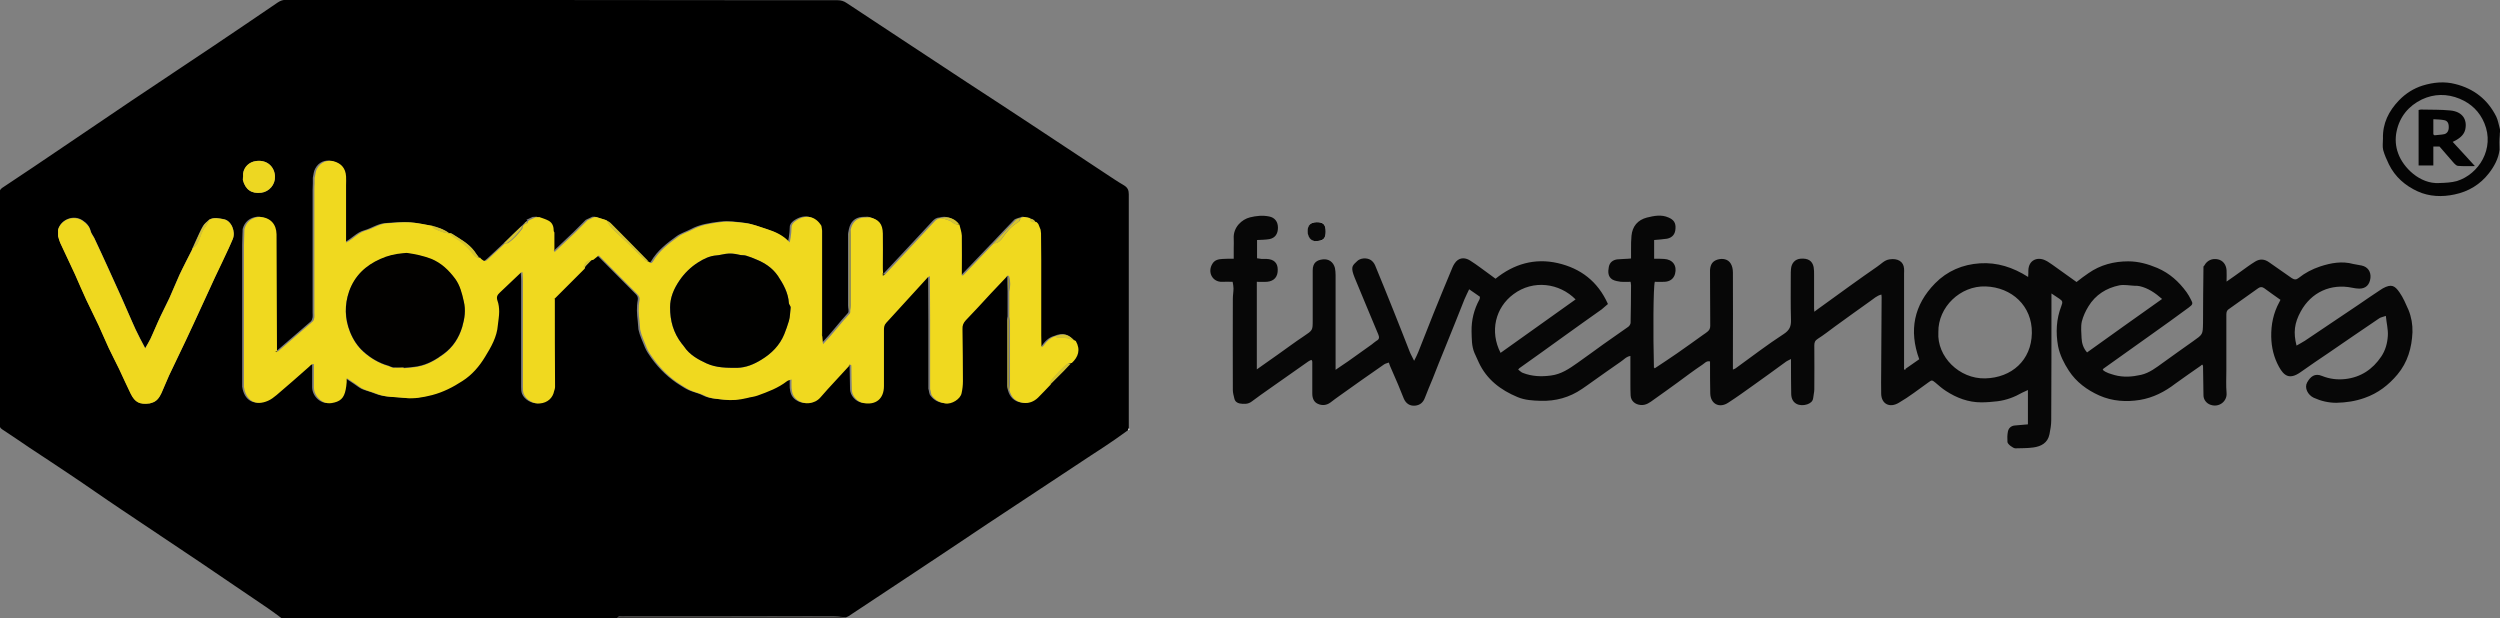 <?xml version="1.0" encoding="utf-8"?>
<!-- Generator: Adobe Illustrator 27.7.0, SVG Export Plug-In . SVG Version: 6.00 Build 0)  -->
<svg version="1.1" id="Layer_1" xmlns="http://www.w3.org/2000/svg" xmlns:xlink="http://www.w3.org/1999/xlink" x="0px" y="0px"
	 viewBox="0 0 1136.4 281.1" style="enable-background:new 0 0 1136.4 281.1;" xml:space="preserve">
<rect x="0" y="0" width="1136.4" height="281.1" fill="#808080" stroke="none"/>
<style type="text/css">
	.st0{fill:#FEFEFE;}
	.st1{fill:#040404;}
	.st2{fill:#373635;}
	.st3{fill:#070707;}
	.st4{fill:#E1E1E1;}
	.st5{fill:#C1C1C1;}
	.st6{fill:#CFCFCF;}
	.st7{fill:#232223;}
	.st8{fill:#F0D91F;}
	.st9{fill:#EFD81F;}
	.st10{fill:#EDD722;}
	.st11{fill:#D5C430;}
	.st12{fill:#A69B24;}
	.st13{fill:#3E380B;}
	.st14{fill:#010100;}
	.st15{fill:#020100;}
	.st16{fill:#020202;}
</style>
<g>
	<path class="st0" d="M602.6,105.3c0-3.3-1-4.3-4-4.3c-2.9,0-4.1,1.3-4.1,4.1c0,2.9,1.7,4.6,3.7,4.5
		C601.5,109.5,602.6,108.6,602.6,105.3z"/>
	<path d="M512.7,195.6c-2,1.4-3.9,2.8-5.9,4.2c-3.5,2.4-7.1,4.8-10.7,7.1c-15.7,10.4-31.5,20.8-47.2,31.2
		c-11.1,7.4-22.2,14.9-33.3,22.2c-9.9,6.6-19.9,13.2-29.9,19.8c-0.3,0.2-0.7,0.3-1.1,0.5c-2.5-0.2-5-0.5-7.4-0.5
		c-30.9-0.1-61.8-0.1-92.7-0.1c-1,0-2,0-3,0.1c-0.4,0.1-0.6,0.6-1,0.9c-50.8,0-101.7,0-152.5,0c-2.1-1.5-4.1-3.1-6.2-4.5
		c-10.4-7-20.7-14.1-31.1-21.1c-11.9-8-23.8-15.9-35.7-23.9c-7.8-5.2-15.4-10.6-23.2-15.8c-6.1-4.1-12.2-8.1-18.4-12.2
		c-4.2-2.8-8.3-5.7-12.5-8.4c-0.7-0.5-1-1-1.1-1.8c0-0.9,0-1.8,0-2.7c0-34.2,0-68.5,0-102.7c0-1.1,0.2-1.8,1.2-2.5
		c9.5-6.3,18.9-12.6,28.3-19c10.2-6.9,20.4-13.8,30.6-20.7c12.2-8.2,24.5-16.3,36.7-24.5c9.9-6.7,19.8-13.3,29.7-20.1
		c1.2-0.8,2.4-1.2,3.9-1.2C205.7,0,280.9,0,356,0.1c8.2,0,16.5,0,24.7,0c1.6,0,2.9,0.4,4.2,1.3c8.4,5.6,16.9,11.1,25.3,16.7
		c9.8,6.4,19.5,12.9,29.3,19.3c9.7,6.3,19.3,12.6,29,19c11.2,7.4,22.4,14.8,33.6,22.2c2.9,1.9,5.8,3.9,8.9,5.7c1.6,1,2.1,2.2,2.1,4
		c0,33.8,0,67.7,0,101.5c0,1.7,0,3.3,0,5C513,194.9,512.8,195.3,512.7,195.6z M239.5,100.5C239.5,100.5,239.6,100.5,239.5,100.5
		c-0.4,0.3-0.8,0.6-1.2,1c-0.4,0.4-0.8,0.8-1.2,1.2c-2.7,2.6-5.5,5.3-8.2,7.9c-2.5,2.3-4.9,4.7-7.5,7c-1.5,1.4-1.7,1.3-3.3,0
		c-0.2-0.2-0.3-0.4-0.5-0.6l0,0c-0.7-0.9-1.4-1.8-2.1-2.8c-2.7-3.6-6.6-5.7-10.3-8c-0.3-0.2-0.8-0.1-1.2-0.2l0,0
		c-2.4-1.9-5.2-2.7-8.1-3.4c-3.4-0.6-6.8-1.4-10.2-1.6c-3.5-0.2-7,0.2-10.5,0.4c-3.5,0.2-6.4,2.4-9.7,3.3c-3.4,0.9-5.6,3.8-9,5.5
		c0-1.3,0-2.2,0-3.1c0-7.7,0-15.3,0-23c0-1.3,0-2.7,0-4c-0.2-3.6-2.2-6-5.7-6.9c-3-0.7-5.9,0.4-7.5,3.4c-0.7,1.2-0.8,2.8-1.1,4.2
		c0,0.9,0,1.7,0,2.6c0,1-0.1,2-0.1,3c0,18.6,0,37.2,0,55.8c0,0.7,0.1,1.4,0,2c-0.1,0.7-0.4,1.5-0.8,1.9c-5.1,4.4-10.2,8.8-15.3,13.2
		c-0.3,0-0.6,0-0.9,0c-0.1-17.6-0.1-35.3-0.2-52.9c0-4.7-2.6-7.5-7.4-7.9c-0.2,0-0.4,0-0.6,0c-3.4,0.4-5.7,2.3-6.6,5.6
		c-0.1,2.4-0.1,4.8-0.2,7.2c0,1,0,2,0,2.9c0,0.7,0,1.4,0,2.1c0,19,0,38,0,56.9c0,0.9,0,1.7,0,2.6c0.9,6.2,5.2,8.7,10.9,6.3
		c1.4-0.6,2.7-1.6,3.9-2.6c4.9-4.2,9.8-8.6,14.7-12.8c0.6-0.5,1.2-1.4,2.3-1.3c0,3.6,0,7.1,0,10.6c0,4.2,4.1,8.2,8.6,7
		c0.2,0,0.4-0.1,0.6-0.1c3.7-0.9,4.9-3,5.5-7.5c0.2-1.1,0.1-2.3,0.2-3.5l0.2,0c1.3,0.9,2.6,1.7,3.9,2.6c1.2,0.8,2.3,1.7,3.5,2.3
		c1.9,0.8,4.1,1.3,6,2.1c4.2,1.7,8.6,1.4,12.9,1.9c4.2,0.5,8.2-0.3,12.3-1.3c5-1.3,9.5-3.6,13.8-6.4c4.4-2.9,7.6-6.8,10.3-11
		c2.7-4.4,5.4-9,5.8-14.4c0.2-2,0.6-4.1,0.6-6.1c0-1.7-0.2-3.5-0.8-5.1c-0.6-1.7-0.1-2.6,1.1-3.6c3.3-3,6.4-6,9.6-9.1
		c0.2-0.1,0.5-0.1,0.7-0.2c0.1,1.3,0.2,2.6,0.2,4c0,16.1,0,32.1,0,48.2c0,1.1,0,2.2,0.4,3.2c1,2.6,4.4,4.6,7.3,4.3
		c3.4-0.4,5.9-2.6,6.5-5.7c0.1-0.2,0.1-0.4,0.2-0.6c0.1-0.4,0.2-0.8,0.2-1.2c0-13.3,0-26.5-0.1-39.8c0-0.2,0.1-0.3,0.1-0.5
		c4.5-4.5,9-9,13.5-13.5c1.3-1.3,2.6-2.7,3.9-4c0.8-0.6,1.6-1.3,2.5-2c5.9,6,11.8,11.8,17.6,17.7c0.8,0.8,1.1,1.6,0.9,2.7
		c-0.6,3.2-0.4,6.4,0,9.6c0.1,1.2,0.2,2.5,0.3,3.7c0.6,2.9,1.9,5.5,3,8.3c0.7,1.7,1.8,3.2,2.9,4.8c3.6,5,8,9.2,13.2,12.4
		c1.3,0.8,2.5,1.6,3.9,2.2c2,0.9,4.3,1.3,6.2,2.3c2.9,1.5,6,1.5,9,1.9c3.4,0.4,6.8,0.1,10.1-0.7c1.7-0.4,3.4-0.6,5.1-1.2
		c4.7-1.7,9.3-3.4,13.3-6.5c0.5-0.4,1.2-0.5,2.1-0.8c0,1.6-0.1,2.7,0,3.9c0.2,2.1,0.7,4,2.6,5.4c3.1,2.3,7.9,2.1,10.5-1.1
		c4.3-5,8.8-9.7,13.3-14.6c0.3,0,0.5,0,0.8,0c0.1,3.7,0.1,7.3,0.2,11c0.1,2.8,2.5,5.5,5.2,6c5.7,1.1,9.4-1.9,9.4-7.7
		c0-8.5,0-17,0-25.5c0-1.2,0.1-2.2,1-3.2c6.4-6.9,12.7-13.9,19-20.8c0.1-0.2,0.4-0.2,0.9-0.5c0,7,0.1,13.8,0.1,20.6c0,1.5,0,3,0,4.6
		c0,1.3,0,2.6,0,3.9c0,0.7,0,1.4,0,2.1c0,3.6,0,7.3,0,10.9c0,3.1,0,6.2,0,9.3c0.4,1.1,0.2,2.2,1,3.2c1.5,2,3.5,3,5.9,3.3
		c2.9,0.5,6.8-2.1,7.4-4.7c0.4-1.8,0.6-3.6,0.6-5.4c0-7.9,0-15.8-0.2-23.7c0-1.6,0.4-2.8,1.5-4c3.8-4,7.5-8,11.2-12
		c2.4-2.6,4.8-5.1,7.2-7.6c0.3-0.3,0.6-1.2,1.3-0.4c0,2.3,0,4.7,0.1,7c0,3.8,0,7.6,0,11.4c-0.1,0.5-0.2,1-0.2,1.5
		c0,10,0,20.1,0,30.1c0,0.6,0.2,1.1,0.3,1.7c0.8,3.3,2.8,5.4,6.2,5.9c2.6,0.4,4.9-0.5,6.8-2.3c2-1.9,3.8-3.9,5.7-5.9
		c2.1-2.2,4.3-4.3,6.4-6.5c1.1-1.1,2.1-2.3,3.2-3.4c2.9-2.7,4.1-6,1.8-10c-2.6-3.2-5.2-3.8-9-2.2c-2.7,0.7-4.4,2.7-5.9,4.8
		c-0.2,0-0.4,0-0.6,0c0-1.7-0.1-3.4-0.1-5.1c0-2.7,0-5.4,0-8c0-7.3,0-14.6,0-21.9c0-1.5,0-3,0-4.6c0-4-0.1-8-0.1-12
		c-0.1-0.5-0.1-1.1-0.2-1.6c-0.3-0.8-0.6-1.6-1-2.5c-0.2-0.2-0.4-0.4-0.5-0.6c-0.1-0.1-0.3-0.3-0.4-0.4c-0.6-1-1.5-1.6-2.7-1.5l0,0
		c-0.2-0.1-0.4-0.3-0.6-0.4c-0.8-0.1-1.7-0.3-2.5-0.4c-0.3,0.1-0.5,0.2-0.8,0.3c-0.2,0.1-0.5,0.1-0.7,0.2c-0.7,0.3-1.5,0.4-2,0.8
		c-3.4,3.5-6.7,7-10.1,10.6c-0.2,0.2-0.3,0.3-0.5,0.5c-0.2,0.2-0.3,0.3-0.5,0.5c-4.3,4.5-8.7,9.1-13,13.6c-0.2,0-0.4,0-0.6,0
		c0-6,0.1-12,0-18.1c0-1.7-0.7-3.3-1.1-5c-1.8-2.8-5.4-4-8.4-3c-1.3,0-2.3,0.8-3.1,1.7c-3.1,3.3-6.2,6.7-9.3,10
		c-4.3,4.6-8.6,9.2-12.9,13.8c-0.3-0.2-0.6-0.4-1-0.6c0-1.2-0.1-2.3-0.1-3.5c0-4.8,0.1-9.7,0-14.5c-0.1-4.3-1.8-6.4-6-7.3
		c-0.9,0-1.8,0.1-2.7,0.1c-3.4,0.3-5.2,2.4-5.9,5.5c-0.1,0.8-0.4,1.6-0.4,2.4c0,10.8,0,21.5,0,32.3c0,0.7,0.1,1.3,0.2,2
		c0,0.3,0,0.6,0,0.9c-0.1,0.2-0.1,0.4-0.2,0.5c-4.1,4.4-7.7,9.3-12.2,14c-0.1-1.6-0.2-2.5-0.3-3.5c0-0.2,0.1-0.5,0.1-0.7
		c0-15.8,0-31.6,0-47.4c0-0.7-0.3-1.4-0.5-2.1c-2.7-4.6-7.3-5.4-11.8-2.2c-1,0.8-1.8,1.6-1.8,3c0,1.5-0.2,3-0.4,4.5
		c-0.1,0.6-0.2,1.2-0.4,2.2c-3-3.3-6.5-4.8-10.2-6c-3.3-1.1-6.5-2.4-10.1-2.8c-3.5-0.4-6.9-0.9-10.5-0.5c-4.7,0.6-9.3,1.2-13.5,3.5
		c-2.1,1.1-4.5,1.8-6.4,3.2c-4.4,3.2-8.7,6.5-11.5,11.3c-0.1,0.2-0.3,0.4-0.5,0.6c-0.2,0-0.3,0.1-0.5,0.1c-0.3-0.2-0.6-0.4-0.9-0.6
		c-0.1-0.2-0.2-0.5-0.4-0.6c-5.6-5.7-11.1-11.3-16.8-17c-0.6-0.6-1.3-0.9-2-1.3c-1.5-0.5-3-0.9-4.5-1.4c-0.4,0-0.7,0-1.1,0
		c-1,0.5-2,0.9-3,1.4c-0.2,0.2-0.3,0.3-0.5,0.5c-1.2,1.2-2.3,2.3-3.5,3.5c-0.2,0.2-0.3,0.3-0.5,0.5c-0.2,0.2-0.3,0.3-0.5,0.5
		c-0.2,0.2-0.3,0.3-0.5,0.5c-3.2,3-6.3,6-9.5,9c-0.2,0-0.3,0-0.5,0.1c-0.1-0.2-0.1-0.4-0.2-0.6c0-0.2,0-0.4,0.1-0.5
		c0-2.6,0-5.3,0-7.9c-0.1-0.2-0.2-0.4-0.3-0.6c0-2-0.5-3.8-2.4-4.8c-1.3-0.6-2.7-1.1-4.1-1.6c-0.6,0-1.2,0.1-1.8,0.1
		c-0.9,0.4-1.8,0.8-2.8,1.3C239.9,100.2,239.7,100.4,239.5,100.5z M110.5,78.9c0,1-0.1,1.9-0.1,2.9c1.1,4.4,4,6.4,8.4,5.8
		c3.5-0.4,6.3-3.6,6.2-7.3c-0.1-4.2-3.3-7.8-8.6-7.1C113.3,73.6,110.9,75.9,110.5,78.9z M68.1,183.3c0.2-0.1,0.4-0.1,0.6-0.2
		c2.5-0.5,3.7-2.4,4.7-4.5c1.2-2.6,2.2-5.3,3.4-7.9c2.5-5.3,5.1-10.6,7.6-15.9c2.4-5.1,4.7-10.2,7.1-15.3c2.1-4.6,4.2-9.1,6.3-13.7
		c2-4.4,4.1-8.8,6.2-13.1c0.6-1.4,1.3-2.7,1.8-4.1c1.4-3.3-0.6-8.4-4.1-9c-2.2-0.4-4.5-1-6.6,0.2c-1,1-2.2,1.8-2.9,3
		c-1.2,2.1-2.1,4.4-3.2,6.6c-0.5,1-0.9,2-1.4,3.1c-0.1,0.3-0.1,0.6-0.3,0.9c-1.9,3.8-3.9,7.6-5.7,11.4c-1.6,3.5-3,7.1-4.6,10.6
		c-1.3,2.8-2.8,5.6-4.1,8.4c-1.5,3.3-2.9,6.8-4.5,10.1c-0.7,1.4-1.5,2.8-2.4,4.3c-1.6-3.1-3.1-5.8-4.4-8.6
		c-2.2-4.7-4.2-9.6-6.3-14.3c-2.1-4.6-4.2-9.2-6.3-13.9c-2.1-4.5-4.1-9-6.2-13.4c-0.5-1-1.3-1.9-1.6-3c-0.5-2.2-1.9-3.7-3.6-4.8
		c-4-2.8-9.8-0.6-11.2,4.1c0,1,0,2,0,2.9c0.3,1,0.5,2.1,1,3.1c2.2,4.8,4.5,9.5,6.7,14.3c1.7,3.8,3.4,7.7,5.1,11.5
		c1.8,3.9,3.8,7.7,5.6,11.6c1.6,3.4,3,6.9,4.6,10.3c1.5,3.3,3.2,6.5,4.8,9.7c1.8,3.7,3.4,7.4,5.2,11.1
		C61.4,182.9,63.5,183.9,68.1,183.3z"/>
	<path class="st1" d="M1136.2,68.1c-0.5,4-2.4,7.5-4.8,10.6c-4,5.2-9.4,8.4-15.7,9.7c-5.6,1.2-11.4,1-16.7-1.4
		c-5.7-2.6-10.3-6.6-13.1-12.3c-1-2.1-2-4.3-2.6-6.5c-0.4-1.6-0.1-3.5-0.1-5.2c-0.2-6.9,2.6-12.5,7.3-17.4c3-3.1,6.6-5.4,10.7-6.7
		c4.9-1.5,9.9-2,14.9-0.7c8.4,2.1,14.7,7,18.6,14.8c0.8,1.7,1.1,3.6,1.6,5.4c0.1,0.3,0.1,0.6,0.2,0.9c0.1,0.3-0.1,0.4-0.1,0.7
		c-0.1,0.4-0.1,0.9-0.1,1.4C1136.1,63.6,1136.1,65.8,1136.2,68.1z M1108.7,83.2c3.1-0.1,5.5-0.2,8.1-0.9c10-3.1,17.3-14.8,12.5-26.3
		c-2.2-5.3-6-8.9-11.2-11.1c-5.8-2.4-11.7-2.3-17.2,0.3c-6,2.9-10.1,7.8-11.5,14.5c-0.7,3.3-0.5,6.8,0.7,10
		C1092.4,76.2,1100,83.7,1108.7,83.2z"/>
	<path class="st2" d="M280.6,281.1c0.3-0.3,0.6-0.9,1-0.9c1-0.2,2-0.1,3-0.1c30.9,0,61.8,0,92.7,0.1c2.5,0,5,0.3,7.4,0.5
		c-0.1,0.1-0.1,0.3-0.1,0.5C350,281.1,315.3,281.1,280.6,281.1z"/>
	<path class="st3" d="M596.1,163.6c-0.5,0.2-1,0.4-1.4,0.7c-5.8,4.1-11.7,8.2-17.5,12.3c-2.8,2-5.6,3.9-8.2,5.9
		c-1.7,1.3-3.6,1.2-5.5,0.9c-1.1-0.2-2.1-0.9-2.4-2.2c-0.3-1.3-0.7-2.6-0.7-3.9c-0.1-13.8,0-27.7,0-41.5c0-1.6,0.3-3.2,0.3-4.7
		c0-1-0.2-1.9-0.4-3c-1.8,0-3.3-0.1-4.7,0c-4.4,0.2-6.9-4.3-4.5-8.2c1.1-1.8,2.8-2.1,4.7-2.2c1.6-0.1,3.1-0.1,5-0.1c0-1.9,0-3.4,0-5
		c0-1.4,0.1-2.8,0-4.2c-0.3-5.1,3.7-8.7,7.4-9.6c2.8-0.7,5.8-1,8.7-0.4c2.6,0.5,4,2.4,4,5.1c0,2.8-1.3,4.7-3.9,5.2
		c-1.8,0.3-3.6,0.3-5.6,0.4c0,2.7,0,5.4,0,8.3c0.7,0.1,1.4,0.2,2.1,0.3c0.7,0,1.5,0,2.2,0c3.3,0.1,5.1,1.8,5.1,4.8
		c0.1,3.3-1.6,5.3-4.9,5.6c-1.5,0.1-3,0-4.6,0c0,13.4,0,26.5,0,39.8c3.3-2.3,6.4-4.5,9.5-6.7c4-2.8,7.8-5.7,11.9-8.4
		c4-2.7,4-2.6,4-7.2c0-7.2,0-14.5,0-21.7c0-0.3,0-0.7,0-1c0-3.5,1.9-4.7,4.6-5c2.7-0.3,4.8,1.2,5.5,3.9c0.2,1,0.3,2.1,0.3,3.2
		c0,13.3,0,26.7,0,40c0,0.9,0,1.8,0,3.1c2.1-1.5,3.9-2.6,5.6-3.8c3.6-2.6,7.2-5.1,10.8-7.7c0.7-0.5,1.4-1.2,2.2-1.7
		c1.4-0.7,1.3-1.7,0.8-2.9c-3.6-8.5-7.1-17.1-10.7-25.7c-0.2-0.5-0.4-1.1-0.6-1.6c-1.2-3.6-0.2-4.2,1.7-6c1.4-1.4,4.3-1.7,6.2-0.5
		c0.8,0.5,1.6,1.5,2,2.5c2.9,6.9,5.6,13.8,8.4,20.7c2.5,6.2,4.9,12.4,7.3,18.5c0.5,1.3,1.2,2.4,2,4.1c0.8-1.6,1.4-2.7,1.9-4
		c2.4-5.9,4.6-11.8,7-17.7c2.8-7,5.7-13.9,8.6-20.9c0.2-0.5,0.5-1,0.8-1.5c1.9-3,4.7-3,7.1-1.5c3.2,2,6.2,4.4,9.3,6.6
		c0.7,0.5,1.4,1,2.3,1.7c8.3-6.7,17.8-9.5,28.3-7.1c10.4,2.4,18.2,8.3,22.8,18.6c-0.9,0.7-1.8,1.6-2.8,2.4
		c-5.6,4-11.2,7.9-16.7,11.9c-6.9,5-13.9,10-20.8,14.9c-0.1,0.1-0.2,0.3-0.5,0.6c0.7,0.5,1.3,1.2,2.1,1.5c4.1,1.6,8.3,1.8,12.8,1.2
		c4.7-0.6,8.3-3.1,12-5.7c4-2.8,7.9-5.7,11.8-8.5c3.8-2.7,7.6-5.3,11.4-8c0.5-0.4,1-1.2,1-1.8c0.1-5.7,0.2-11.3,0.2-17
		c0-0.4-0.1-0.8-0.2-1.6c-1.5,0-3,0.1-4.4,0c-1.3-0.2-2.7-0.4-3.8-1c-2.2-1.3-2.1-3.6-1.7-5.8c0.4-2,1.8-3.1,3.8-3.4
		c1.1-0.1,2.2-0.1,3.2-0.2c0.9,0,1.8-0.1,3.1-0.2c0-1.5,0-2.9,0-4.3c0-2,0-4,0.2-6c0.4-4.3,2.8-7.2,7-8.3c3.3-0.8,6.6-1.5,9.9,0
		c2.3,1,3.3,2.4,3.1,5c-0.1,2.5-1.4,4.1-3.8,4.6c-1.9,0.3-3.8,0.4-5.9,0.6c0,2.7,0,5.4,0,8.5c1.5,0,3,0,4.5,0.1c3.9,0.2,6,3,5,6.8
		c-0.6,2.2-2.3,3.5-4.8,3.6c-1.5,0.1-3,0-4.4,0c-0.7,2.4-0.8,23.9-0.4,38.9c0.1,0.1,0.3,0.3,0.4,0.4c3.3-2.2,6.7-4.4,10-6.7
		c4.1-2.8,8-5.7,12.1-8.6c0.6-0.4,1.2-0.8,1.8-1.3c0.9-0.7,1.3-1.5,1.3-2.7c-0.1-7.7,0-15.5-0.1-23.2c0-0.7,0-1.5,0-2.2
		c0.2-2.6,1.2-4,3.4-4.7c2.4-0.7,4.8-0.2,6,1.8c0.7,1.1,1,2.6,1,4c0.1,12.7,0,25.3,0,38c0,2,0,4,0,6.2c0.6-0.3,1.1-0.4,1.4-0.7
		c7.2-5.2,14.2-10.6,21.6-15.4c2.8-1.8,3.5-3.6,3.4-6.6c-0.2-6.7-0.1-13.3-0.1-20c0-1,0-2,0.1-3c0.2-2.7,1.9-4.5,4.3-4.7
		c3.4-0.3,5.4,0.9,6,3.8c0.2,1.1,0.2,2.3,0.2,3.5c0,5.2,0,10.3,0,15.5c0,0.3,0.1,0.6,0.1,1.3c1.4-1,2.5-1.9,3.7-2.7
		c8.3-6,16.5-12,24.9-17.8c1.8-1.2,3.3-3,5.6-3.3c3.7-0.6,6.4,1,6.6,4.2c0.1,0.7,0,1.5,0,2.2c0,14.4,0,28.8,0,43.2
		c0,0.1,0,0.3,0,0.4c0.2-0.1,0.4-0.1,0.6-0.2c2.1-1.5,4.2-2.9,6.3-4.4c-4.8-13.1-2.4-24.7,7.2-34.5c5.5-5.6,12.5-8.6,20.4-9.1
		c7.8-0.5,15,1.8,21.9,6.2c0.1-1.2,0.1-2,0.1-2.9c0.1-4.9,4.2-6.3,7.6-4.7c1.2,0.5,2.3,1.4,3.4,2.1c3.7,2.6,7.3,5.2,10.9,7.8
		c1.9-1.5,3.6-2.8,5.4-4c5.4-3.8,11.6-5.4,18.1-5.4c4.6,0,8.9,1.2,13.2,3c5.6,2.4,9.8,6.2,13.3,11c0.8,1.1,1.4,2.2,2,3.4
		c1,1.8,0.9,2.2-1,3.6c-5.6,4.1-11.2,8.2-16.9,12.2c-7.3,5.2-14.6,10.4-21.9,15.6c-0.1,0.1-0.2,0.3-0.3,0.5c1.5,1.4,3.5,1.8,5.4,2.4
		c4,1.1,8,0.8,12-0.1c3.9-0.9,6.9-3.3,10.1-5.6c4.5-3.2,9-6.5,13.6-9.7c4.4-3.1,4.4-3,4.5-8.2c0-8.6,0.1-17.2,0.2-25.7
		c0.1-0.2,0.2-0.3,0.4-0.5c1.2-2.3,3.6-3.4,6.2-2.8c2.2,0.5,3.7,2.3,3.9,4.9c0.1,1.6,0,3.1,0,5.2c2.4-1.7,4.5-3.1,6.5-4.6
		c2.1-1.5,4.2-3.1,6.5-4.5c2.1-1.3,4.2-1.2,6.3,0.3c3.4,2.4,6.9,4.8,10.3,7.2c1.2,0.8,2.1,0.8,3.1,0c3-2.4,6.3-4.1,9.9-5.3
		c4.9-1.6,9.9-2.5,15-1.1c1.2,0.3,2.6,0.4,3.8,0.7c2.8,0.6,4.3,2.8,4,5.7c-0.4,3.1-2.1,4.8-5.1,4.8c-1.1,0-2.1-0.2-3.2-0.4
		c-9.7-2-18.6,2-23.4,10.8c-2.9,5.3-3.4,9.6-1.9,15.5c1.3-0.8,2.6-1.4,3.8-2.2c8.1-5.5,16.3-10.9,24.4-16.4c3.2-2.2,6.4-4.4,9.6-6.5
		c0.5-0.3,0.9-0.6,1.4-0.9c4-2.2,5.5-1.2,7.6,1.8c1.7,2.4,2.9,5.3,4.1,8c1.3,3.2,1.9,6.6,1.8,10.1c-0.3,7.1-2.2,13.7-6.8,19.2
		c-4,4.8-8.9,8.6-15,10.7c-4.2,1.5-8.4,2.1-12.8,2.2c-3.6,0-7-0.8-10.3-2.3c-2.7-1.3-4.3-4.5-3-6.9c1.5-2.7,3.5-4.4,6.8-3
		c3.5,1.4,7,1.8,10.6,1.4c7-0.8,12.4-4.4,16.3-10.2c1.9-2.8,2.8-6.1,3-9.4c0.2-2.9-0.6-5.8-0.9-9.1c-1.3,0.5-2.3,0.6-3,1.1
		c-7.6,5.1-15.1,10.3-22.7,15.5c-4.4,3-8.8,5.9-13.1,9c-5.1,3.6-7.6,1.5-9.8-2.5c-2.3-4.2-3.4-8.7-3.5-13.6
		c-0.1-5.6,1-10.9,3.7-15.8c0.2-0.3,0.3-0.6,0.5-1c-2.5-1.8-5-3.5-7.4-5.3c-1-0.7-1.8-0.6-2.7,0c-4.5,3.2-9,6.4-13.5,9.6
		c-1.1,0.8-1,2-1,3.1c0,8.2,0,16.3,0,24.5c0,3.5-0.2,7,0.1,10.5c0.3,3.7-3.4,6.7-7.3,5.3c-1.8-0.6-3.2-2.3-3.2-4.3
		c-0.1-4.4-0.1-8.8-0.2-13.2c-0.2-1.3-0.7-0.5-1.1-0.2c-3.8,2.7-7.7,5.3-11.5,8.1c-4.8,3.7-10.1,6.4-16.1,7.4
		c-6.2,1-12.5,0.6-18.4-2c-5.6-2.5-10.5-6.1-13.9-11.3c-2.2-3.4-4.1-7.1-4.9-11.2c-1.1-6.2-0.8-12.3,1.5-18.2
		c0.7-1.8,0.6-2.3-0.9-3.3c-1-0.7-2.1-1.4-3.6-2.4c0,1.3,0,2,0,2.7c0,18.3,0,36.7-0.1,55c0,2.1-0.4,4.2-0.8,6.3
		c-0.8,3.9-3.7,5.5-7.3,6c-2.7,0.4-5.5,0.3-8.2,0.4c-1,0-3.6-1.9-3.6-2.9c-0.1-1.6-0.1-3.2,0.2-4.7c0.3-1.6,1.5-2.7,3.3-2.8
		c1.9-0.2,3.8-0.3,5.8-0.5c0-5.1,0-10.2,0-15.6c-0.9,0.4-1.8,0.8-2.6,1.2c-3.5,2-7.2,3.4-11.2,3.9c-2.5,0.3-5,0.5-7.4,0.5
		c-5.9,0-11.2-2-16.1-5.2c-1.7-1.1-3.3-2.5-4.8-3.8c-1.5-1.2-1.6-1.2-3.1-0.1c-4.5,3.2-8.8,6.6-13.5,9.3c-4.2,2.5-7.9,0.5-8-4.1
		c-0.1-3.5,0-7,0-10.5c0.1-11.2,0.1-22.3,0.2-33.5c0-0.3-0.1-0.6-0.1-1.1c-2.1,0.5-3.5,1.9-5.1,3c-5.4,3.8-10.7,7.7-16,11.5
		c-2.6,1.9-5.1,3.9-7.8,5.6c-1.3,0.8-1.6,1.7-1.6,3c0,6.7,0.1,13.3,0,20c0,1.3-0.4,2.6-0.5,3.9c-0.2,1.7-1.4,2.4-2.7,2.9
		c-3.4,1.1-7.2-0.1-7.3-4.7c-0.1-4.7-0.1-9.5-0.1-14.2c0-0.5,0-0.9,0-1.7c-1.2,0.6-2.1,1-2.8,1.6c-4.8,3.5-9.6,7-14.4,10.4
		c-3.8,2.7-7.5,5.4-11.4,7.9c-4,2.6-8,0.5-8.1-4.3c-0.1-4.3-0.1-8.7-0.1-13c0-0.5,0-1,0-1.5c-1.7-0.4-2.5,0.9-3.5,1.5
		c-3.9,2.6-7.6,5.4-11.4,8.2c-3.5,2.5-7,5.1-10.6,7.6c-1.8,1.3-3.5,2.7-6,2.5c-2.5-0.2-4.5-1.8-4.6-4.4c-0.1-1.8-0.1-3.7-0.1-5.5
		c0-4.1,0-8.2,0-12.4c-1.9,0.3-3.1,1.8-4.5,2.7c-4.5,3.1-9,6.3-13.5,9.5c-1.3,0.9-2.6,1.9-4,2.8c-5.7,3.9-12,5.6-18.8,5.4
		c-3.6-0.1-7.2-0.3-10.5-1.7c-7.7-3.2-14-8-17.6-15.7c-0.7-1.5-1.3-2.9-2-4.4c-1.3-3.1-1.2-6.4-1.3-9.7c-0.1-5.2,1.1-10,3.6-14.6
		c0.2-0.3,0.1-0.6,0.2-1.2c-1.5-1.1-3.2-2.2-4.9-3.4c-0.7,1.6-1.5,3-2.1,4.5c-1.4,3.4-2.7,6.9-4.1,10.3c-1.6,4-3.2,7.9-4.8,11.9
		c-1.9,4.7-3.8,9.3-5.6,14c-1.2,2.9-2.4,5.7-3.5,8.6c-0.8,2.2-2.3,3.4-4.5,3.6c-2.3,0.2-4.1-0.9-5.1-3.2c-0.9-2.1-1.7-4.3-2.6-6.4
		c-1.2-2.8-2.4-5.5-3.6-8.3c-0.2-0.4-0.3-0.9-0.6-1.7c-0.7,0.3-1.5,0.4-2.1,0.8c-6.8,4.7-13.6,9.5-20.3,14.3c-1.4,1-2.8,2-4.2,3.1
		c-1.8,1.3-3.8,1.4-5.6,0.6c-1.9-0.8-2.6-2.6-2.6-4.7c0-4.8,0-9.7,0-14.5C596.4,163.9,596.3,163.8,596.1,163.6z M881.1,151
		c-0.7,11.1,9.5,21.3,21.3,21c12-0.3,21-8.2,21.2-20.6c0.2-12.4-9.2-20.8-21-21.2C891.1,129.8,880.9,139.6,881.1,151z M682.1,160.4
		c11.4-8.1,22.8-16.2,34.1-24.3c-7.3-7.4-19.2-9.1-28.2-2.4C679.7,139.8,677.1,150.7,682.1,160.4z M982.8,135.9
		c-3.2-2.8-6.3-4.9-10.1-5.8c-0.8-0.2-1.6-0.2-2.4-0.2c-2.3-0.1-4.7-0.6-6.9-0.2c-5.9,1.2-10.9,4.3-14.1,9.6c-1.3,2.1-2.4,4.5-3,6.9
		c-0.5,2.4-0.2,5-0.1,7.5c0.1,2.3,0.8,4.6,2.5,6.5C960,152.1,971.2,144.1,982.8,135.9z"/>
	<path class="st3" d="M602.6,105.3c0,3.2-1.1,4.2-4.5,4.3c-2,0.1-3.7-1.6-3.7-4.5c0-2.8,1.3-4,4.1-4.1
		C601.6,101,602.6,102.1,602.6,105.3z"/>
	<path class="st4" d="M512.7,195.6c0.1-0.3,0.3-0.7,0.4-1C513.9,195.3,513.3,195.5,512.7,195.6z"/>
	<path class="st5" d="M866.3,167.8c-0.2,0.1-0.4,0.1-0.6,0.2c0-0.1,0-0.3,0-0.4C865.9,167.6,866.1,167.7,866.3,167.8z"/>
	<path class="st6" d="M752.1,167.5c-0.1-0.1-0.3-0.3-0.4-0.4C751.9,167.2,752,167.4,752.1,167.5z"/>
	<path class="st6" d="M596.1,163.6c0.1,0.2,0.3,0.3,0.4,0.5C596.4,163.9,596.3,163.8,596.1,163.6z"/>
	<path class="st7" d="M1002.1,120.6c-0.1,0.2-0.2,0.3-0.4,0.5C1001.9,120.9,1002,120.7,1002.1,120.6z"/>
	<path class="st8" d="M252.1,114.6c3.2-3,6.3-6,9.5-9c0.2-0.2,0.3-0.3,0.5-0.5c0.2-0.2,0.3-0.3,0.5-0.5c0.2-0.2,0.3-0.3,0.5-0.5
		c1.2-1.2,2.3-2.3,3.5-3.5c0.2-0.2,0.3-0.3,0.5-0.5c1-0.5,2-0.9,3-1.4c0.4,0,0.7,0,1.1,0c1.5,0.5,3,0.9,4.5,1.4
		c0.8,1.2,1.4,2.5,2.3,3.4c2.4,2.5,5.1,4.8,7.6,7.2c2.5,2.5,5,5,7.6,7.5c0.4,0.4,1.1,0.6,1.7,0.8c0.3,0.2,0.6,0.4,0.9,0.6
		c0.2,0,0.3-0.1,0.5-0.1c0.2-0.2,0.3-0.4,0.5-0.6c2.8-4.8,7.1-8.1,11.5-11.3c1.9-1.4,4.3-2.1,6.4-3.2c4.2-2.3,8.8-2.9,13.5-3.5
		c3.6-0.4,7,0.1,10.5,0.5c3.6,0.4,6.8,1.8,10.1,2.8c3.7,1.2,7.2,2.7,10.2,6c0.2-1,0.3-1.6,0.4-2.2c0.2-1.5,0.4-3,0.4-4.5
		c0-1.4,0.8-2.3,1.8-3c4.4-3.2,9.1-2.4,11.8,2.2c0,16.2,0,32.4,0,48.7c0,0.5,0.3,1.1,0.4,1.6c0.1,1,0.2,1.9,0.3,3.5
		c4.5-4.7,8.1-9.6,12.2-14c0.1-0.2,0.1-0.4,0.2-0.5c0-0.3,0-0.6,0-0.9c0.1-0.8,0.3-1.6,0.3-2.4c0-10.6,0-21.2,0-31.8
		c0-0.8-0.1-1.6-0.1-2.5c0.7-3.2,2.5-5.2,5.9-5.5c0.9,0,1.8-0.1,2.7-0.1c4.2,0.9,5.9,3,6,7.3c0.1,4.8,0,9.7,0,14.5
		c0,1.2,0,2.3,0.1,3.5c0,0.4,0.1,0.9,0.1,1.3c0.3-0.2,0.6-0.5,0.9-0.7c4.3-4.6,8.6-9.2,12.9-13.8c3.1-3.3,6.2-6.7,9.3-10
		c0.8-0.9,1.8-1.7,3.1-1.7c0.6,0.1,1.2,0.2,1.8,0.4c1,0.4,2.3,0.6,3.1,1.2c1.1,1,2.2,1.4,3.5,1.3c0.4,1.7,1,3.3,1.1,5
		c0.1,6,0,12,0,18.1c0.2,0,0.4,0,0.6,0c4.3-4.5,8.7-9.1,13-13.6c0.2-0.2,0.3-0.3,0.5-0.5c0.2-0.2,0.3-0.3,0.5-0.5
		c1.9,0,3.1-1.3,4-2.6c1.9-2.8,4.1-5.2,6.9-6.9c0.8-0.5,1.2-1.1,1.1-2c0.2-0.1,0.5-0.1,0.7-0.2c0.3-0.1,0.5-0.2,0.8-0.3
		c0.8,0.1,1.7,0.3,2.5,0.4c0.2,0.1,0.4,0.3,0.6,0.4c0,0,0,0,0,0c0.2,1.8,1.5,1.5,2.7,1.5c0.1,0.1,0.3,0.3,0.4,0.4
		c0.2,0.2,0.4,0.4,0.5,0.6c0.3,0.8,0.6,1.6,1,2.5c0.1,0.5,0.1,1.1,0.2,1.6c0,4,0.1,8,0.1,12c0,1.5,0,3,0,4.6c0,7.3,0,14.6,0,21.9
		c0,2.7,0,5.4,0,8c0,1.7,0.1,3.4,0.1,5.1c0.2,0,0.4,0,0.6,0c1.5-2.1,3.2-4.1,5.9-4.8c0.3,0.2,0.5,0.6,0.8,0.6
		c2.9-0.2,5.7,0.3,8.3,1.6c2.3,4,1.1,7.3-1.8,10c-0.6,0.1-1.2,0-1.7,0.3c-3,2-5.1,4.9-7.5,7.5c-0.4,0.5-0.3,1.4-0.5,2.1
		c-1.9,2-3.8,4-5.7,5.9c-1.9,1.8-4.2,2.7-6.8,2.3c-3.5-0.5-5.4-2.6-6.2-5.9c0.1-0.7,0.3-1.5,0.3-2.2c0-9.7,0-19.4,0-29.1
		c0-0.6-0.2-1.3-0.3-1.9c0-3.8,0-7.6,0-11.4c0.5-2.4,0.6-4.7-0.1-7c-0.7-0.8-1,0.1-1.3,0.4c-2.4,2.5-4.8,5.1-7.2,7.6
		c-3.7,4-7.4,8.1-11.2,12c-1.1,1.2-1.6,2.4-1.5,4c0.1,7.9,0.2,15.8,0.2,23.7c0,1.8-0.2,3.6-0.6,5.4c-0.5,2.7-4.5,5.2-7.4,4.7
		c-2.4-0.4-4.4-1.3-5.9-3.3c-0.8-1-0.6-2.2-1-3.2c0-3.1,0-6.2,0-9.3c0-3.6,0-7.3,0-10.9c0-0.7,0-1.4,0-2.1c0-1.3,0-2.6,0-3.9
		c0-1.5,0-3,0-4.6c0-6.8-0.1-13.6-0.1-20.6c-0.5,0.3-0.8,0.4-0.9,0.5c-6.3,6.9-12.7,13.9-19,20.8c-0.9,1-1,2-1,3.2
		c0,8.5,0,17,0,25.5c0,5.8-3.7,8.8-9.4,7.7c-2.7-0.5-5.1-3.2-5.2-6c-0.1-3.7-0.2-7.3-0.2-11c-0.1-0.2-0.2-0.3-0.3-0.5
		c-0.2,0.1-0.3,0.3-0.5,0.4c-4.4,4.9-9,9.6-13.3,14.6c-2.7,3.1-7.5,3.4-10.5,1.1c-1.9-1.4-2.4-3.3-2.6-5.4c-0.1-1.1,0-2.3,0-3.9
		c-0.9,0.3-1.6,0.4-2.1,0.8c-4,3.1-8.6,4.8-13.3,6.5c-1.6,0.6-3.4,0.7-5.1,1.2c-3.3,0.8-6.8,1.1-10.1,0.7c-3-0.4-6.2-0.4-9-1.9
		c-1.9-1-4.2-1.4-6.2-2.3c-1.4-0.6-2.6-1.4-3.9-2.2c-5.3-3.2-9.6-7.4-13.2-12.4c-1.1-1.5-2.2-3-2.9-4.8c-1-2.7-2.4-5.4-3-8.3
		c-0.1-1.2-0.2-2.5-0.3-3.7c-0.4-3.2-0.6-6.4,0-9.6c0.2-1.1-0.2-1.9-0.9-2.7c-5.9-5.9-11.7-11.7-17.6-17.7c-0.9,0.7-1.7,1.4-2.5,2
		c-2.4,0.3-3.4,1.3-3.9,4c-4.5,4.5-9,9-13.5,13.5c-0.1,0-0.2,0.1-0.2,0.1c0,0.1,0,0.3,0.1,0.4c0,13.3,0,26.5,0.1,39.8
		c0,0.4-0.1,0.8-0.2,1.2c-0.1,0.2-0.1,0.4-0.2,0.6c-0.6,3.2-3,5.4-6.5,5.7c-2.8,0.3-6.3-1.6-7.3-4.3c-0.4-1-0.4-2.1-0.4-3.2
		c0-16.1,0-32.1,0-48.2c0-1.3-0.1-2.6-0.2-4c-0.2,0.1-0.5,0.1-0.7,0.2c-3.2,3-6.4,6.1-9.6,9.1c-1.2,1.1-1.6,2-1.1,3.6
		c0.6,1.6,0.8,3.4,0.8,5.1c0,2-0.4,4.1-0.6,6.1c-0.4,5.4-3.1,10-5.8,14.4c-2.6,4.3-5.9,8.2-10.3,11c-4.3,2.8-8.8,5.1-13.8,6.4
		c-4,1-8.1,1.8-12.3,1.3c-4.3-0.5-8.8-0.2-12.9-1.9c-2-0.8-4.1-1.3-6-2.1c-1.3-0.6-2.4-1.5-3.5-2.3c-1.3-0.9-2.6-1.7-3.9-2.6
		c-0.1,0-0.1,0-0.2,0c0,1.2,0,2.3-0.2,3.5c-0.6,4.5-1.8,6.6-5.5,7.5c-0.2,0-0.4,0.1-0.6,0.1c-4.5,1.2-8.6-2.9-8.6-7
		c0-3.5,0-7,0-10.6c-1.2-0.1-1.7,0.8-2.3,1.3c-4.9,4.3-9.7,8.6-14.7,12.8c-1.2,1-2.5,2-3.9,2.6c-5.7,2.5-10-0.1-10.9-6.3
		c0-0.9,0-1.7,0-2.6c0-19,0-38,0-56.9c0-0.7,0-1.4,0-2.1c0-1,0-2,0-2.9c0.1-2.4,0.1-4.8,0.2-7.2c0.9-3.4,3.2-5.2,6.6-5.6
		c0.2,0,0.4,0,0.6,0c4.7,0.4,7.3,3.3,7.4,7.9c0.1,17.6,0.1,35.3,0.2,52.9c0.1,0.2,0.2,0.3,0.3,0.5c0.2-0.2,0.4-0.3,0.6-0.5
		c5.1-4.4,10.2-8.8,15.3-13.2c0.5-0.4,0.7-1.2,0.8-1.9c0.1-0.6,0-1.3,0-2c0-18.6,0-37.2,0-55.8c0-1,0-2,0.1-3c0-0.9,0-1.7,0-2.6
		c0.4-1.4,0.4-3,1.1-4.2c1.7-3,4.6-4.1,7.5-3.4c3.5,0.9,5.5,3.2,5.7,6.9c0.1,1.3,0,2.7,0,4c0,7.7,0,15.3,0,23c0,0.9,0,1.8,0,3.1
		c3.4-1.7,5.6-4.6,9-5.5c3.3-0.9,6.2-3.1,9.7-3.3c3.5-0.2,7-0.6,10.5-0.4c3.4,0.2,6.8,1,10.2,1.6c0.3,0.4,0.5,1.1,0.9,1.3
		c2.3,1,4.6,2.1,7.1,2.1c0,0,0,0,0,0c0.5,0.5,0.8,1.2,1.4,1.5c3.5,2,6.5,4.4,8.9,7.6c0.8,1,1.6,2.2,3.2,1.9c0,0,0,0,0,0
		c0.2,0.2,0.3,0.4,0.5,0.6c1.6,1.3,1.8,1.3,3.3,0c2.5-2.3,5-4.7,7.5-7c0.6-0.1,1.2,0,1.6-0.3c2.5-1.7,4.5-4,6.3-6.4
		c0.2-0.3,0.2-0.8,0.2-1.2c0.4-0.4,0.8-0.8,1.2-1.2c0.8,0.1,1.2-0.2,1.2-1c0,0,0,0,0,0c0.2-0.2,0.4-0.3,0.6-0.5
		c0.9-0.4,1.8-0.8,2.8-1.3c0.6,0,1.2-0.1,1.8-0.1c1.4,0.5,2.8,0.9,4.1,1.6c1.9,1,2.4,2.8,2.4,4.8c0.1,0.2,0.2,0.4,0.3,0.6
		c0,2.6,0,5.3,0,7.9c-0.1,0-0.2,0.1-0.2,0.1c0,0.1,0.1,0.3,0.1,0.4c0.1,0.2,0.1,0.4,0.2,0.6C251.8,114.6,252,114.6,252.1,114.6z
		 M359.2,139.1c-0.2-0.4-0.5-0.9-0.6-1.3c-0.3-4.7-2.4-8.6-5-12.4c-2.4-3.5-5.8-5.8-9.7-7.4c-1.6-0.7-3.2-1.3-4.8-1.8
		c-1-0.3-2.1-0.1-3.1-0.4c-2-0.6-4.1-0.7-6.2-0.4c-1.4,0.2-2.7,0.6-4.1,0.7c-3.1,0.3-5.9,1.6-8.4,3.2c-3.4,2.2-6.2,4.9-8.5,8.3
		c-2.5,3.7-4.1,7.5-4.2,12.1c-0.1,6.1,1.5,11.6,5.3,16.5c0.4,0.5,0.7,0.9,1.1,1.4c2.5,3.7,6.3,5.8,10.2,7.6c4.4,2,9.1,2,13.8,2
		c4.1,0,7.7-1.6,11.1-3.7c4.6-2.8,8.4-6.5,10.4-11.6c0.8-2,1.5-4,2.1-6c0.3-0.9,0.4-1.9,0.5-2.9c0.1-1.1,0.2-2.1,0.3-3.2
		C359.4,139.5,359.3,139.3,359.2,139.1z M183.5,167c0,0.1,0,0.2,0,0.4c2.1-0.2,4.3-0.3,6.4-0.7c4.4-0.8,8.2-3,11.7-5.6
		c4.2-3.1,7-7.3,8.5-12.3c1.1-3.8,1.7-7.6,0.7-11.7c-0.9-3.6-1.7-7.2-3.9-10.2c-2.9-3.9-6.3-7.2-11-9.1c-3.5-1.4-7-2.1-10.7-2.6
		c-0.6-0.1-1.3,0-2,0.1c-3.6,0.2-7,1.1-10.3,2.6c-6.7,3-11.7,7.6-14.2,14.7c-2.2,6.2-2.1,12.3,0.4,18.4c1.4,3.5,3.4,6.5,6.1,9
		c3.3,2.9,7.1,5.2,11.3,6.4c0.8,0.2,1.5,0.7,2.3,0.8C180.3,167.1,181.9,167,183.5,167z"/>
	<path class="st9" d="M95.1,99.9c2.2-1.2,4.5-0.6,6.6-0.2c3.5,0.6,5.5,5.7,4.1,9c-0.6,1.4-1.2,2.7-1.8,4.1c-2,4.4-4.1,8.8-6.2,13.1
		c-2.1,4.5-4.2,9.1-6.3,13.7c-2.3,5.1-4.7,10.2-7.1,15.3c-2.5,5.3-5.1,10.6-7.6,15.9c-1.2,2.6-2.2,5.3-3.4,7.9
		c-1,2.1-2.2,3.9-4.7,4.5c-0.2,0.1-0.4,0.1-0.6,0.2c-4.6,0.6-6.7-0.4-8.7-4.4c-1.8-3.7-3.5-7.4-5.2-11.1c-1.6-3.3-3.2-6.5-4.8-9.7
		c-1.6-3.4-3-6.9-4.6-10.3c-1.8-3.9-3.8-7.7-5.6-11.6c-1.8-3.8-3.4-7.7-5.1-11.5c-2.2-4.8-4.5-9.5-6.7-14.3c-0.4-1-0.7-2-1-3.1
		c0-1,0-2,0-2.9c1.3-4.7,7.1-6.9,11.2-4.1c1.7,1.2,3.1,2.6,3.6,4.8c0.3,1.1,1.1,2,1.6,3c2.1,4.5,4.2,8.9,6.2,13.4
		c2.1,4.6,4.2,9.2,6.3,13.9c2.1,4.8,4.2,9.6,6.3,14.3c1.3,2.8,2.8,5.6,4.4,8.6c0.9-1.6,1.7-2.9,2.4-4.3c1.5-3.3,2.9-6.8,4.5-10.1
		c1.3-2.8,2.8-5.6,4.1-8.4c1.6-3.5,3-7.1,4.6-10.6c1.8-3.9,3.8-7.6,5.7-11.4c0.1-0.3,0.2-0.6,0.3-0.9c2-0.9,2.6-3.1,3.3-4.8
		c0.6-1.7,1.2-3.3,2.3-4.7C94,102.1,94.5,101,95.1,99.9z"/>
	<path class="st10" d="M110.5,78.9c0.4-3,2.7-5.3,5.9-5.7c5.3-0.7,8.5,2.9,8.6,7.1c0.1,3.7-2.7,6.8-6.2,7.3
		c-4.4,0.6-7.3-1.4-8.4-5.8C110.5,80.8,110.5,79.9,110.5,78.9z"/>
	<path class="st11" d="M294.8,119c-0.6-0.3-1.3-0.4-1.7-0.8c-2.5-2.5-5-5-7.6-7.5c-2.5-2.4-5.1-4.7-7.6-7.2c-1-1-1.6-2.3-2.3-3.4
		c0.7,0.4,1.5,0.8,2,1.3c5.6,5.6,11.2,11.3,16.8,17C294.6,118.6,294.6,118.8,294.8,119z"/>
	<path class="st10" d="M373.6,153.1c-0.2-0.5-0.4-1.1-0.4-1.6c0-16.2,0-32.4,0-48.7c0.2,0.7,0.5,1.4,0.5,2.1c0,15.8,0,31.6,0,47.4
		C373.7,152.6,373.6,152.8,373.6,153.1z"/>
	<path class="st11" d="M217.7,117c-1.6,0.3-2.4-0.9-3.2-1.9c-2.4-3.2-5.5-5.6-8.9-7.6c-0.6-0.3-0.9-1-1.4-1.5c0.4,0.1,0.9,0,1.2,0.2
		c3.7,2.4,7.6,4.4,10.3,8C216.3,115.2,217,116.1,217.7,117z"/>
	<path class="st11" d="M463.6,99.2c0,0.9-0.3,1.5-1.1,2c-2.9,1.7-5.1,4.1-6.9,6.9c-0.9,1.3-2.1,2.6-4,2.6c3.3-3.5,6.7-7.1,10.1-10.6
		C462.1,99.5,463,99.4,463.6,99.2z"/>
	<path class="st11" d="M477.1,175.1c0.1-0.7,0.1-1.7,0.5-2.1c2.4-2.6,4.5-5.5,7.5-7.5c0.4-0.3,1.1-0.2,1.7-0.3
		c-1.1,1.1-2.1,2.3-3.2,3.4C481.4,170.8,479.3,172.9,477.1,175.1z"/>
	<path class="st12" d="M386.5,104.4c0.1,0.8,0.1,1.6,0.1,2.5c0,10.6,0,21.2,0,31.8c0,0.8-0.2,1.6-0.3,2.4c-0.1-0.7-0.2-1.3-0.2-2
		c0-10.8,0-21.5,0-32.3C386.1,106,386.4,105.2,386.5,104.4z"/>
	<path class="st12" d="M458.3,144.1c0.1,0.6,0.3,1.3,0.3,1.9c0,9.7,0,19.4,0,29.1c0,0.7-0.2,1.5-0.3,2.2c-0.1-0.6-0.3-1.1-0.3-1.7
		c0-10,0-20.1,0-30.1C458.1,145,458.2,144.6,458.3,144.1z"/>
	<path class="st11" d="M95.1,99.9c-0.6,1-1,2.2-1.7,3.1c-1.1,1.5-1.7,3.1-2.3,4.7c-0.7,1.8-1.3,3.9-3.3,4.8c0.5-1,0.9-2.1,1.4-3.1
		c1-2.2,1.9-4.5,3.2-6.6C92.9,101.7,94.1,100.9,95.1,99.9z"/>
	<path class="st11" d="M237.2,102.7c-0.1,0.4,0,0.9-0.2,1.2c-1.9,2.4-3.8,4.7-6.3,6.4c-0.4,0.3-1.1,0.2-1.6,0.3
		C231.7,107.9,234.4,105.3,237.2,102.7z"/>
	<path class="st11" d="M488.6,155.1c-2.6-1.3-5.4-1.8-8.3-1.6c-0.2,0-0.5-0.4-0.8-0.6C483.4,151.3,486,152,488.6,155.1z"/>
	<path class="st11" d="M436.1,102.1c-1.4,0.1-2.5-0.3-3.5-1.3c-0.8-0.7-2-0.9-3.1-1.2c-0.6-0.2-1.2-0.3-1.8-0.4
		C430.7,98.1,434.2,99.3,436.1,102.1z"/>
	<path class="st11" d="M204.2,106c-2.6,0-4.8-1.1-7.1-2.1c-0.4-0.2-0.6-0.8-0.9-1.3C199,103.3,201.8,104.2,204.2,106z"/>
	<path class="st11" d="M265.1,122.1c0.5-2.7,1.5-3.8,3.9-4C267.7,119.4,266.4,120.8,265.1,122.1z"/>
	<path class="st12" d="M422.3,167.6c0,3.1,0,6.2,0,9.3C422.3,173.7,422.3,170.6,422.3,167.6z"/>
	<path class="st12" d="M473,152.6c0-2.7,0-5.4,0-8C473,147.2,473,149.9,473,152.6z"/>
	<path class="st12" d="M110.5,104.4c-0.1,2.4-0.1,4.8-0.2,7.2C110.3,109.2,110.4,106.8,110.5,104.4z"/>
	<path class="st12" d="M458.2,125.6c0.7,2.3,0.6,4.7,0.1,7C458.3,130.3,458.3,127.9,458.2,125.6z"/>
	<path class="st11" d="M470.8,101c-1.2,0.1-2.5,0.3-2.7-1.5C469.4,99.5,470.2,100,470.8,101z"/>
	<path class="st12" d="M473,122.6c0-1.5,0-3,0-4.6C473,119.6,473,121.1,473,122.6z"/>
	<path class="st12" d="M422.3,146.1c0,1.5,0,3,0,4.6C422.3,149.1,422.3,147.6,422.3,146.1z"/>
	<path class="st12" d="M290.1,146.1c0.1,1.2,0.2,2.5,0.3,3.7C290.3,148.6,290.2,147.3,290.1,146.1z"/>
	<path class="st12" d="M110.5,78.9c0,1-0.1,1.9-0.1,2.9C110.5,80.8,110.5,79.9,110.5,78.9z"/>
	<path class="st12" d="M395.2,98.8c-0.9,0-1.8,0.1-2.7,0.1C393.3,98.8,394.2,98.8,395.2,98.8z"/>
	<path class="st12" d="M26.4,104.4c0,1,0,2,0,2.9C26.4,106.3,26.4,105.4,26.4,104.4z"/>
	<path class="st12" d="M110.3,173.6c0,0.9,0,1.7,0,2.6C110.3,175.3,110.3,174.4,110.3,173.6z"/>
	<path class="st12" d="M142.3,81.1c0,0.9,0,1.7,0,2.6C142.3,82.8,142.3,81.9,142.3,81.1z"/>
	<path class="st12" d="M422.3,154.6c0,0.7,0,1.4,0,2.1C422.3,155.9,422.3,155.2,422.3,154.6z"/>
	<path class="st11" d="M239.6,100.5c0,0.8-0.4,1.1-1.2,1C238.8,101.2,239.2,100.8,239.6,100.5z"/>
	<path class="st12" d="M110.3,114.6c0,0.7,0,1.4,0,2.1C110.3,115.9,110.3,115.2,110.3,114.6z"/>
	<path class="st13" d="M402.2,124.7c-0.3,0.2-0.6,0.5-0.9,0.7c0-0.4-0.1-0.9-0.1-1.3C401.6,124.3,401.9,124.5,402.2,124.7z"/>
	<path class="st12" d="M472.9,106.1c-0.1-0.5-0.1-1.1-0.2-1.6C472.7,105,472.8,105.6,472.9,106.1z"/>
	<path class="st12" d="M244.7,98.7c-0.6,0-1.2,0.1-1.8,0.1C243.5,98.8,244.1,98.7,244.7,98.7z"/>
	<path class="st13" d="M126.1,159.6c-0.2,0.2-0.4,0.3-0.6,0.5c-0.1-0.2-0.2-0.3-0.3-0.5C125.5,159.6,125.8,159.6,126.1,159.6z"/>
	<path class="st13" d="M385.7,166.1c0.2-0.1,0.3-0.3,0.5-0.4c0.1,0.2,0.2,0.3,0.3,0.5C386.2,166.1,385.9,166.1,385.7,166.1z"/>
	<path class="st12" d="M271.2,98.7c-0.4,0-0.7,0-1.1,0C270.5,98.7,270.8,98.7,271.2,98.7z"/>
	<path class="st11" d="M465.1,98.7c-0.3,0.1-0.5,0.2-0.8,0.3C464.6,98.9,464.9,98.8,465.1,98.7z"/>
	<path class="st11" d="M218.2,117.6c-0.2-0.2-0.3-0.4-0.5-0.6C217.9,117.2,218,117.4,218.2,117.6z"/>
	<path class="st11" d="M251.2,177.7c0.1-0.2,0.1-0.4,0.2-0.6C251.3,177.3,251.3,177.5,251.2,177.7z"/>
	<path class="st12" d="M68.1,183.3c0.2-0.1,0.4-0.1,0.6-0.2C68.5,183.2,68.3,183.2,68.1,183.3z"/>
	<path class="st12" d="M150.6,183.3c0.2,0,0.4-0.1,0.6-0.1C151,183.2,150.8,183.2,150.6,183.3z"/>
	<path class="st11" d="M240.1,100.1c-0.2,0.2-0.4,0.3-0.6,0.5C239.7,100.4,239.9,100.2,240.1,100.1z"/>
	<path class="st12" d="M117.7,98.7c-0.2,0-0.4,0-0.6,0C117.3,98.7,117.5,98.7,117.7,98.7z"/>
	<path class="st11" d="M267.1,100.1c-0.2,0.2-0.3,0.3-0.5,0.5C266.8,100.4,267,100.3,267.1,100.1z"/>
	<path class="st11" d="M471.7,102c-0.2-0.2-0.4-0.4-0.5-0.6C471.4,101.6,471.6,101.8,471.7,102z"/>
	<path class="st11" d="M263.1,104.1c-0.2,0.2-0.3,0.3-0.5,0.5C262.8,104.4,263,104.3,263.1,104.1z"/>
	<path class="st12" d="M251.5,105.6c-0.1-0.2-0.2-0.4-0.3-0.6C251.3,105.2,251.4,105.4,251.5,105.6z"/>
	<path class="st12" d="M386.3,142.1c-0.1,0.2-0.1,0.4-0.2,0.5C386.2,142.4,386.2,142.2,386.3,142.1z"/>
	<path class="st11" d="M251.5,136.1c0-0.1-0.1-0.3-0.1-0.4c0,0,0.1-0.1,0.2-0.1C251.6,135.8,251.6,135.9,251.5,136.1z"/>
	<path class="st11" d="M262.1,105.1c-0.2,0.2-0.3,0.3-0.5,0.5C261.8,105.4,262,105.3,262.1,105.1z"/>
	<path class="st11" d="M451.1,111.1c-0.2,0.2-0.3,0.3-0.5,0.5C450.8,111.4,451,111.3,451.1,111.1z"/>
	<path class="st12" d="M251.4,114.1c0-0.1-0.1-0.3-0.1-0.4c0,0,0.1-0.1,0.2-0.1C251.5,113.7,251.4,113.9,251.4,114.1z"/>
	<path class="st12" d="M252.1,114.6c-0.2,0-0.3,0-0.5,0.1C251.8,114.6,252,114.6,252.1,114.6z"/>
	<path class="st12" d="M437.7,125.2c-0.2,0-0.4,0-0.6,0C437.3,125.2,437.5,125.2,437.7,125.2z"/>
	<path class="st13" d="M236.1,124.1c0.2-0.1,0.5-0.1,0.7-0.2C236.6,124,236.3,124,236.1,124.1z"/>
	<path class="st11" d="M468.2,99.6c-0.2-0.1-0.4-0.3-0.6-0.4C467.8,99.3,468,99.4,468.2,99.6z"/>
	<path class="st11" d="M296.1,119.6c-0.2,0-0.3,0.1-0.5,0.1C295.8,119.6,296,119.6,296.1,119.6z"/>
	<path class="st12" d="M473.7,157.7c-0.2,0-0.4,0-0.6,0C473.3,157.7,473.5,157.7,473.7,157.7z"/>
	<path class="st13" d="M156.9,172.2c0.1,0,0.1,0,0.2,0C157,172.1,156.9,172.2,156.9,172.2z"/>
	<path class="st14" d="M359.4,139.8c-0.1,1.1-0.2,2.1-0.3,3.2c-0.1,1-0.2,1.9-0.5,2.9c-0.6,2-1.3,4-2.1,6
		c-2.1,5.1-5.8,8.8-10.4,11.6c-3.4,2.1-7,3.6-11.1,3.7c-4.7,0-9.4,0-13.8-2c-3.9-1.8-7.7-3.9-10.2-7.6c-0.3-0.5-0.7-0.9-1.1-1.4
		c-3.8-4.9-5.3-10.4-5.3-16.5c0-4.5,1.7-8.4,4.2-12.1c2.3-3.4,5.2-6.2,8.5-8.3c2.5-1.6,5.3-3,8.4-3.2c1.4-0.1,2.7-0.5,4.1-0.7
		c2.1-0.3,4.1-0.1,6.2,0.4c1,0.3,2.1,0.1,3.1,0.4c1.6,0.5,3.3,1.1,4.8,1.8c3.9,1.6,7.3,3.9,9.7,7.4c2.5,3.8,4.7,7.7,5,12.4
		c0,0.4,0.4,0.9,0.6,1.3C359.3,139.3,359.4,139.5,359.4,139.8z"/>
	<path class="st15" d="M183.5,167c-1.6,0-3.2,0.1-4.7,0c-0.8-0.1-1.5-0.5-2.3-0.8c-4.3-1.2-8.1-3.5-11.3-6.4c-2.7-2.4-4.7-5.5-6.1-9
		c-2.4-6.1-2.5-12.3-0.4-18.4c2.5-7,7.4-11.7,14.2-14.7c3.3-1.5,6.7-2.3,10.3-2.6c0.7,0,1.3-0.2,2-0.1c3.6,0.5,7.2,1.3,10.7,2.6
		c4.7,1.9,8.1,5.2,11,9.1c2.2,3,3.1,6.6,3.9,10.2c1,4.1,0.4,7.9-0.7,11.7c-1.5,4.9-4.2,9.2-8.5,12.3c-3.5,2.6-7.3,4.8-11.7,5.6
		c-2.1,0.4-4.2,0.5-6.4,0.7C183.5,167.2,183.5,167.1,183.5,167z"/>
	<path class="st12" d="M359.4,139.8c-0.1-0.2-0.1-0.5-0.2-0.7C359.3,139.3,359.4,139.5,359.4,139.8z"/>
	<path class="st16" d="M1108.9,66.6c-0.9,0-1.7,0-2.8,0c0,2.8,0,5.6,0,8.6c-2.4,0-4.5,0-6.7,0c0-8.4,0-16.7,0-25.2
		c0.5-0.1,1.1-0.3,1.6-0.2c4.2,0.1,8.5,0,12.7,0.4c5.7,0.5,7.9,4.2,6.9,8.7c-0.5,2.1-2,3.5-3.8,4.6c-0.5,0.3-1.1,0.6-1.9,1
		c3.3,3.6,6.5,7,10.1,11c-3,0-5.3,0.1-7.7-0.1c-0.6,0-1.3-0.7-1.8-1.2C1113.4,71.8,1111.2,69.3,1108.9,66.6z M1106.6,61.5
		c1.5-0.2,2.9-0.2,4.4-0.5c1.4-0.3,2.2-1.6,2.1-3.4c0-1.7-0.7-2.8-2.2-3c-1.5-0.3-3.1-0.3-4.8-0.4c0,2.5,0,4.7,0,6.9
		C1106.3,61.2,1106.5,61.4,1106.6,61.5z"/>
</g>
</svg>
